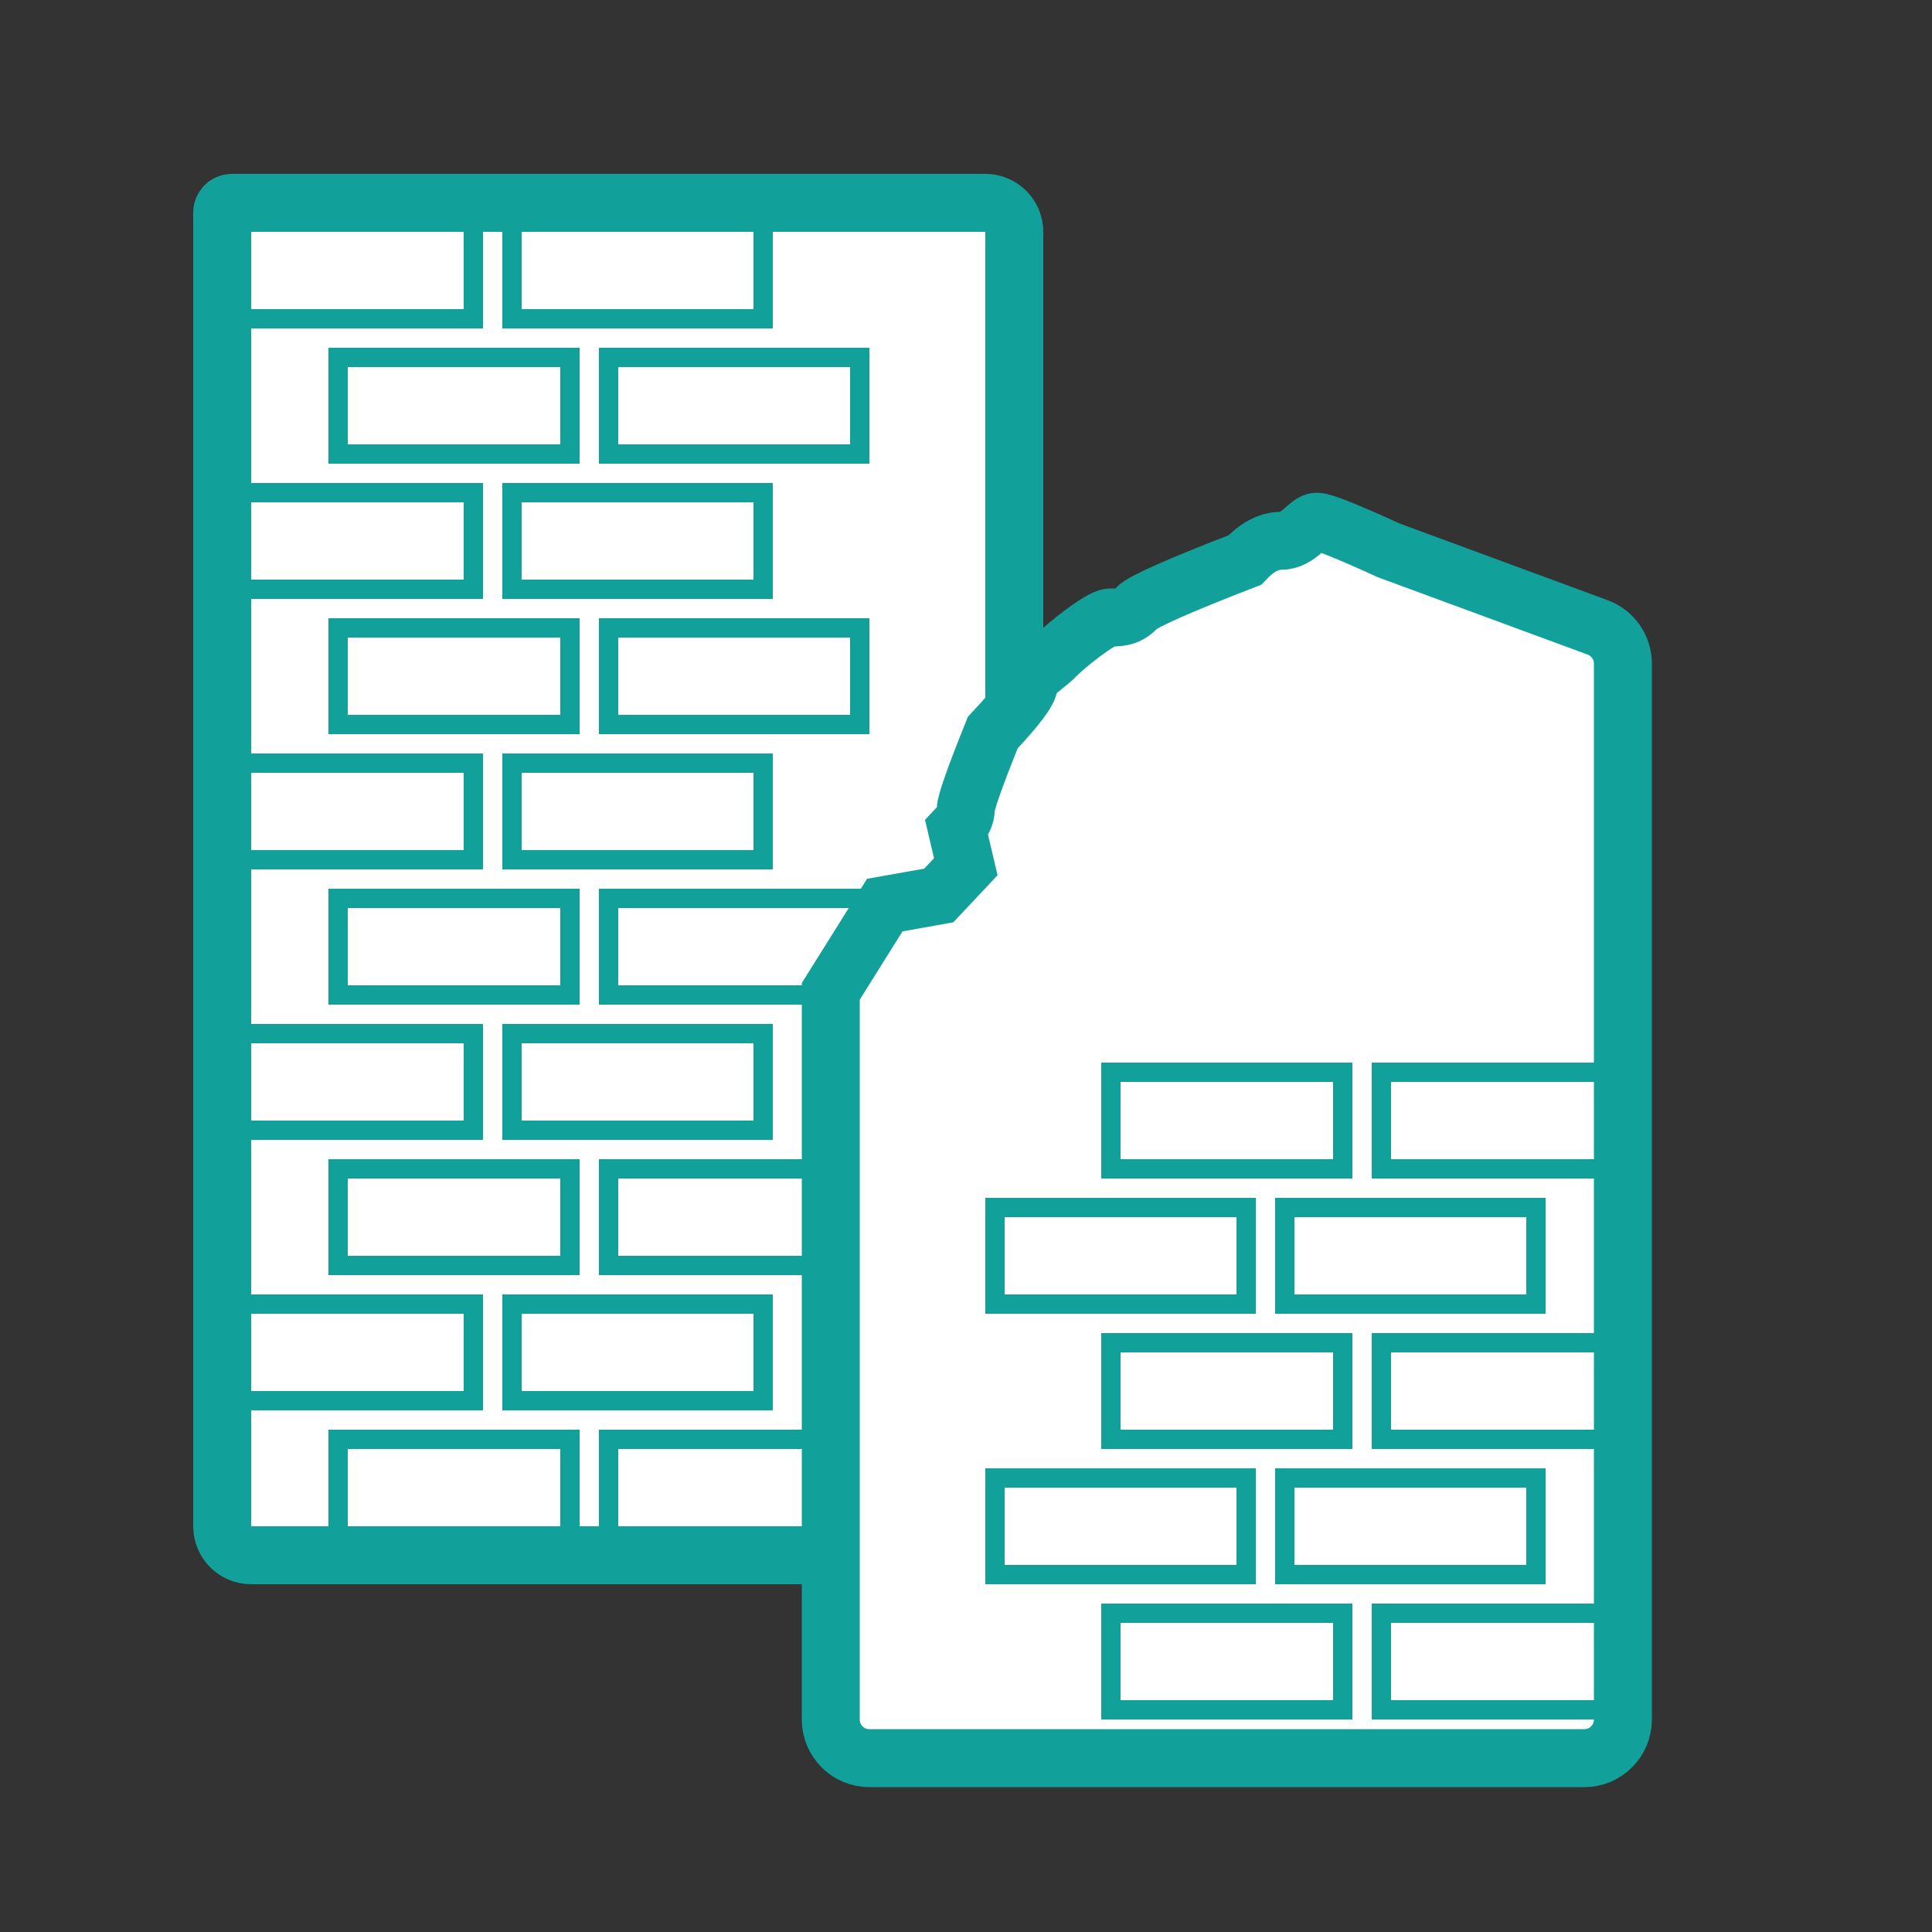 <?xml version="1.0" encoding="utf-8"?>
<svg height="100" viewBox="0 0 100 100" width="100" xmlns="http://www.w3.org/2000/svg"><rect x="0" y="0" width="100" height="100" fill="#333333" stroke="none"/><g fill="none" fill-rule="nonzero" stroke="#12a19a"><path d="m12 10.5c-.276 0-.5.224-.5.5v68c0 .828.672 1.5 1.5 1.5h38c.828 0 1.5-.672 1.5-1.5v-67c0-.828-.672-1.5-1.5-1.5z" fill="#fff" stroke-width="3"/><path d="m17.5 60.5h12v5h-12z"/><path d="m17.5 46.5h12v5h-12z"/><path d="m17.5 32.5h12v5h-12z"/><path d="m17.5 18.5h12v5h-12z"/><path d="m17.5 74.5h12v5h-12z"/><path d="m31.5 60.5h13v5h-13z"/><path d="m31.5 46.5h13v5h-13z"/><path d="m31.5 32.5h13v5h-13z"/><path d="m31.5 18.5h13v5h-13z"/><path d="m31.5 74.5h13v5h-13z"/><path d="m26.5 67.5h13v5h-13z"/><path d="m26.5 53.5h13v5h-13z"/><path d="m26.5 39.5h13v5h-13z"/><path d="m26.5 25.5h13v5h-13z"/><path d="m26.5 11.5h13v5h-13z"/><path d="m11.5 67.5h13v5h-13z"/><path d="m11.5 53.5h13v5h-13z"/><path d="m11.5 39.5h13v5h-13z"/><path d="m11.5 25.5h13v5h-13z"/><path d="m11.5 11.5h13v5h-13z"/><path d="m48.591 46.349 1.398-1.488-.466-1.984c.311-.331.466-.661.466-.992 0-.331.466-1.654 1.398-3.969 1.242-1.323 1.864-2.15 1.864-2.481 0-.496.932-.992 1.398-1.488.466-.496 2.33-1.984 2.795-1.984s.932 0 1.398-.496c.311-.331 2.174-1.158 5.591-2.481.621-.661 1.242-.992 1.864-.992.932 0 1.398-.992 1.864-.992.311 0 1.553.496 3.727 1.488l10.805 3.983c.786.29 1.308 1.039 1.308 1.877v54.652c0 1.105-.895 2-2 2h-37c-1.105 0-2-.895-2-2v-37.69l2.795-4.465z" fill="#fff" stroke-width="3"/><path d="m57.5 69.5h12v5h-12z"/><path d="m57.5 55.5h12v5h-12z"/><path d="m57.5 83.5h12v5h-12z"/><path d="m71.5 69.5h13v5h-13z"/><path d="m71.5 55.5h13v5h-13z"/><path d="m71.5 83.5h13v5h-13z"/><path d="m66.5 76.5h13v5h-13z"/><path d="m66.5 62.5h13v5h-13z"/><path d="m51.5 76.5h13v5h-13z"/><path d="m51.5 62.5h13v5h-13z"/></g></svg>